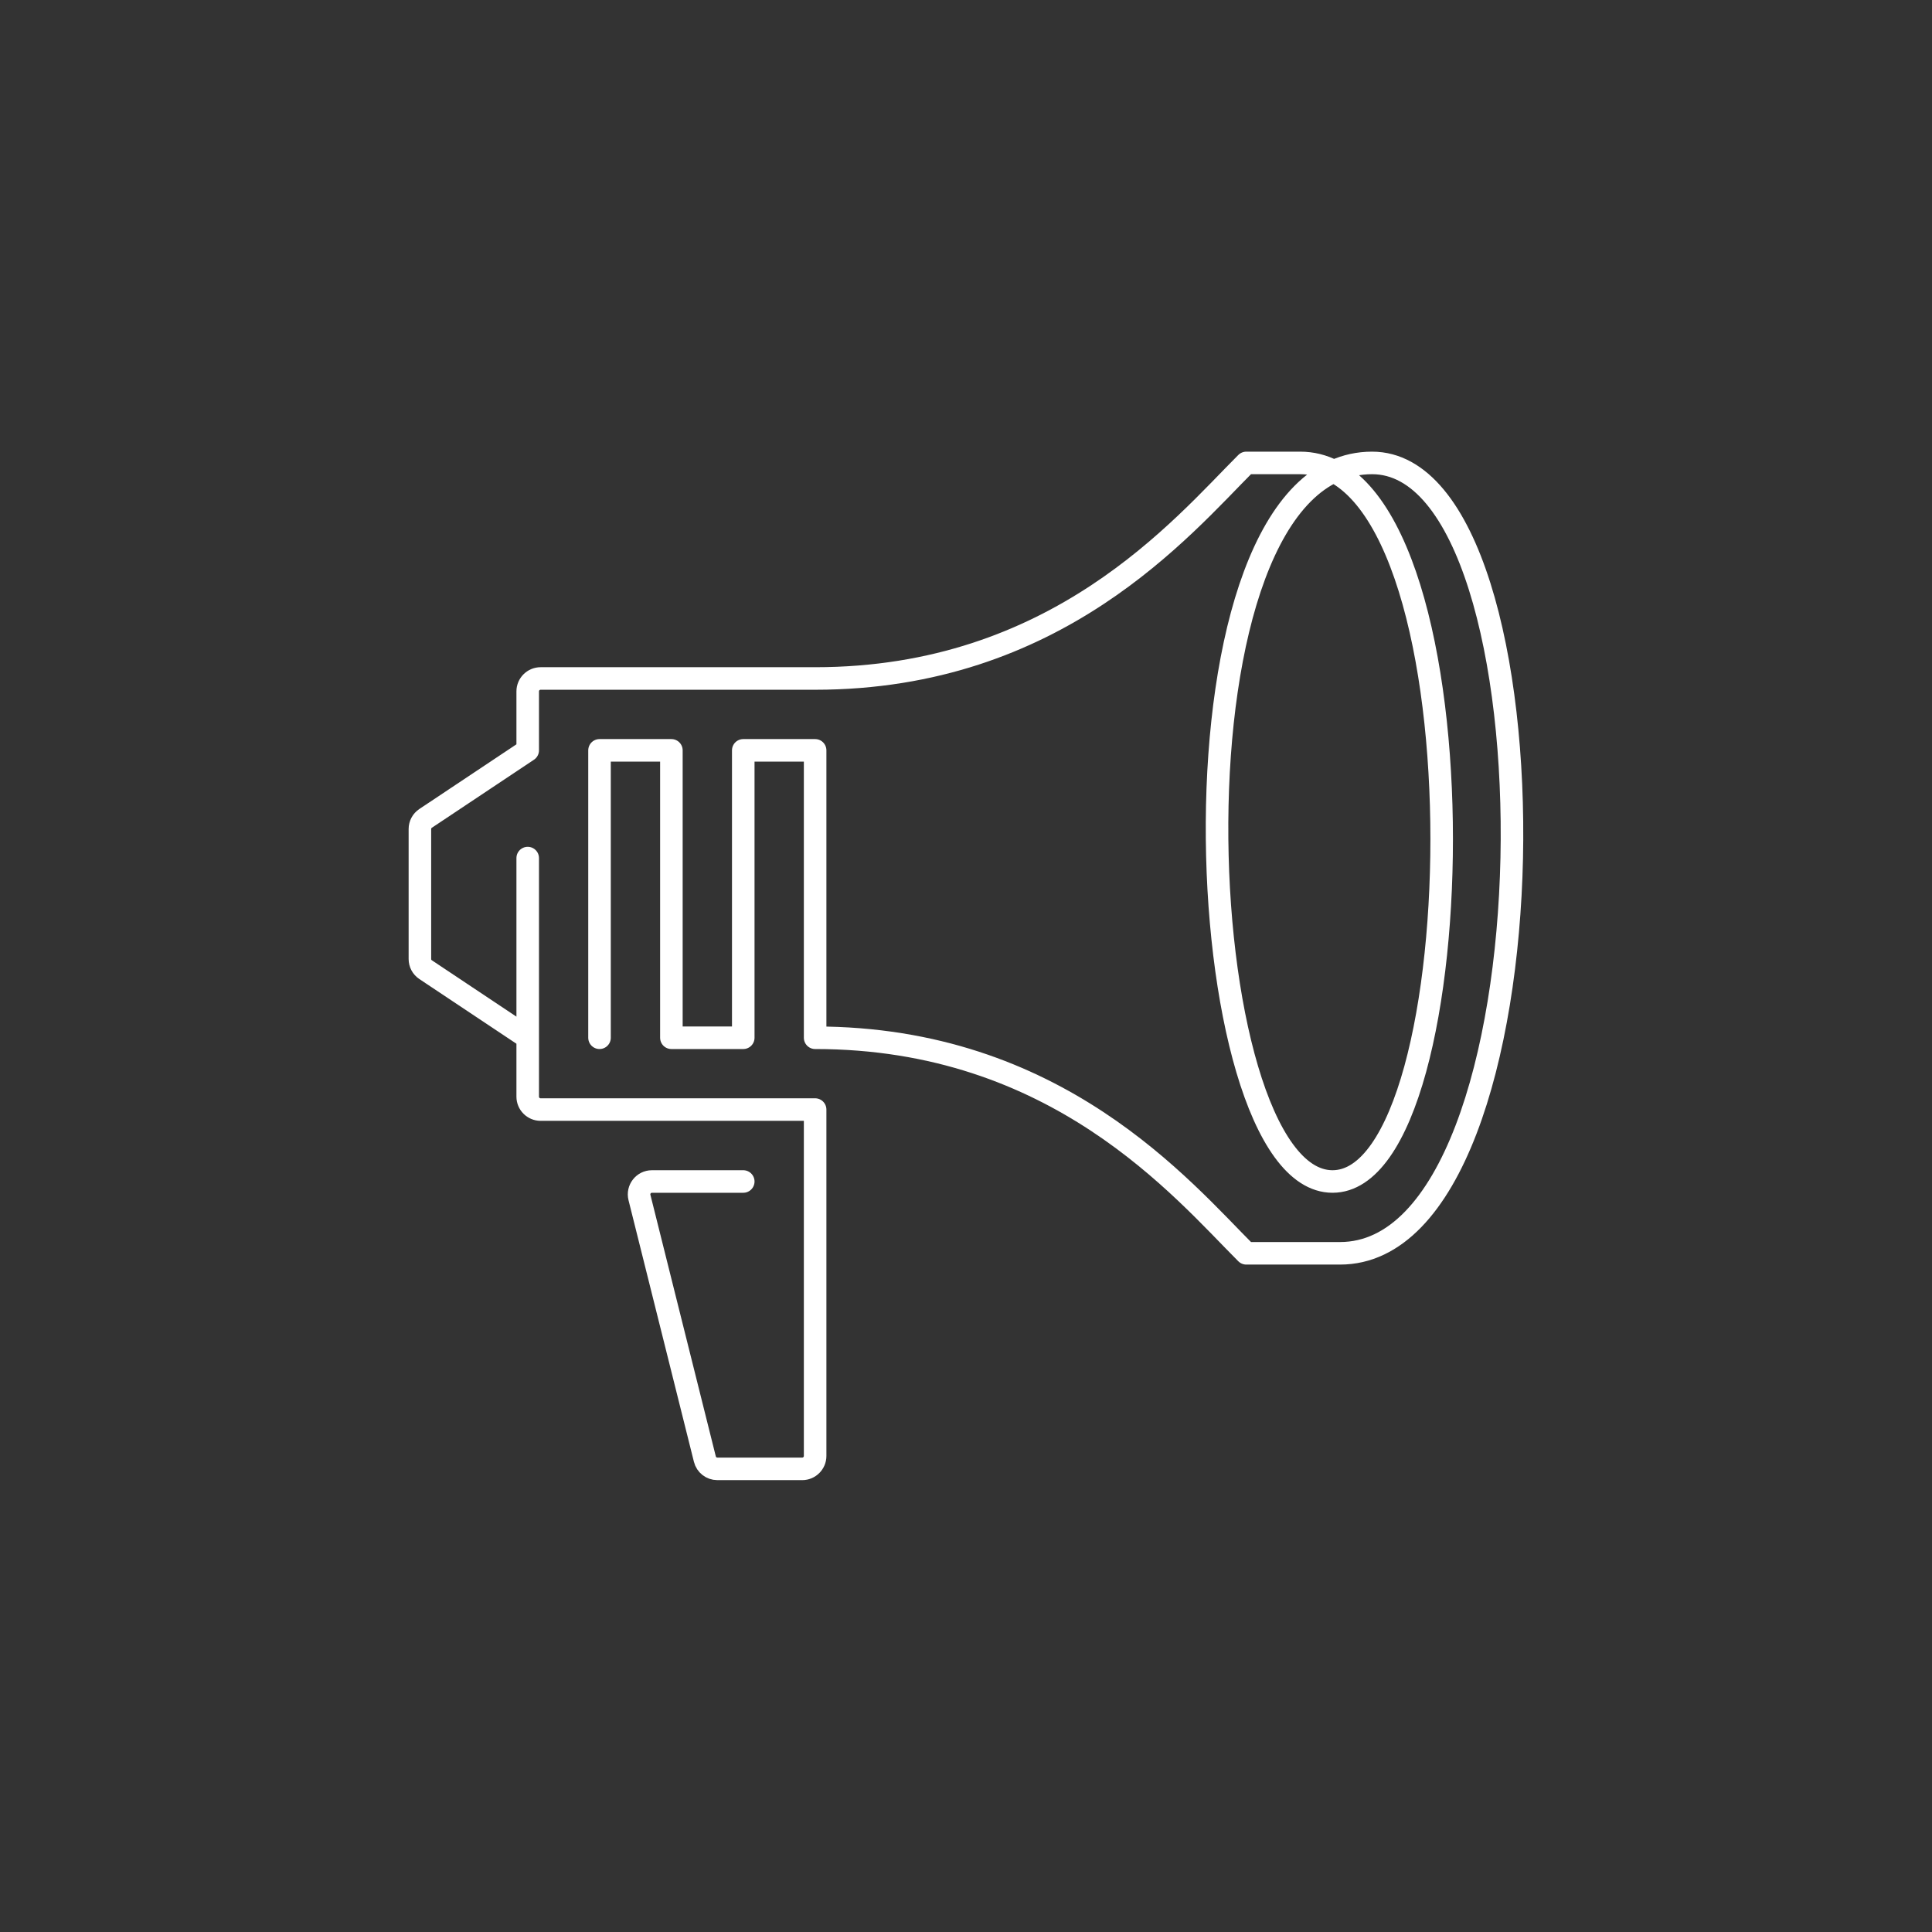 <?xml version="1.0" encoding="UTF-8"?> <svg xmlns="http://www.w3.org/2000/svg" width="100" height="100" viewBox="0 0 100 100" fill="none"><rect x="0" y="0" width="100" height="100" fill="#333333" stroke="none"/><path d="M38.471 61.154H33.744C33.311 61.154 32.994 61.561 33.098 61.981L36.484 75.524C36.558 75.821 36.824 76.028 37.131 76.028H41.524C41.891 76.028 42.191 75.728 42.191 75.361V57.431H27.981C27.614 57.431 27.314 57.131 27.314 56.764V44.414V53.711L22.031 50.191C21.844 50.068 21.734 49.861 21.734 49.638V42.911C21.734 42.688 21.844 42.481 22.031 42.358L27.314 38.838V35.784C27.314 35.418 27.614 35.118 27.981 35.118H42.191C54.698 35.118 61.184 27.284 64.508 23.961H67.298C77.071 23.961 76.478 61.154 68.971 61.154C61.464 61.154 59.858 23.961 71.018 23.961C80.994 23.961 80.871 64.871 69.361 64.871H64.508C61.184 61.548 54.698 53.714 42.191 53.714V38.838H38.471V53.714H34.751V38.838H31.031V53.714" stroke="white" stroke-width="1.167" stroke-linecap="round" stroke-linejoin="round"></path></svg>